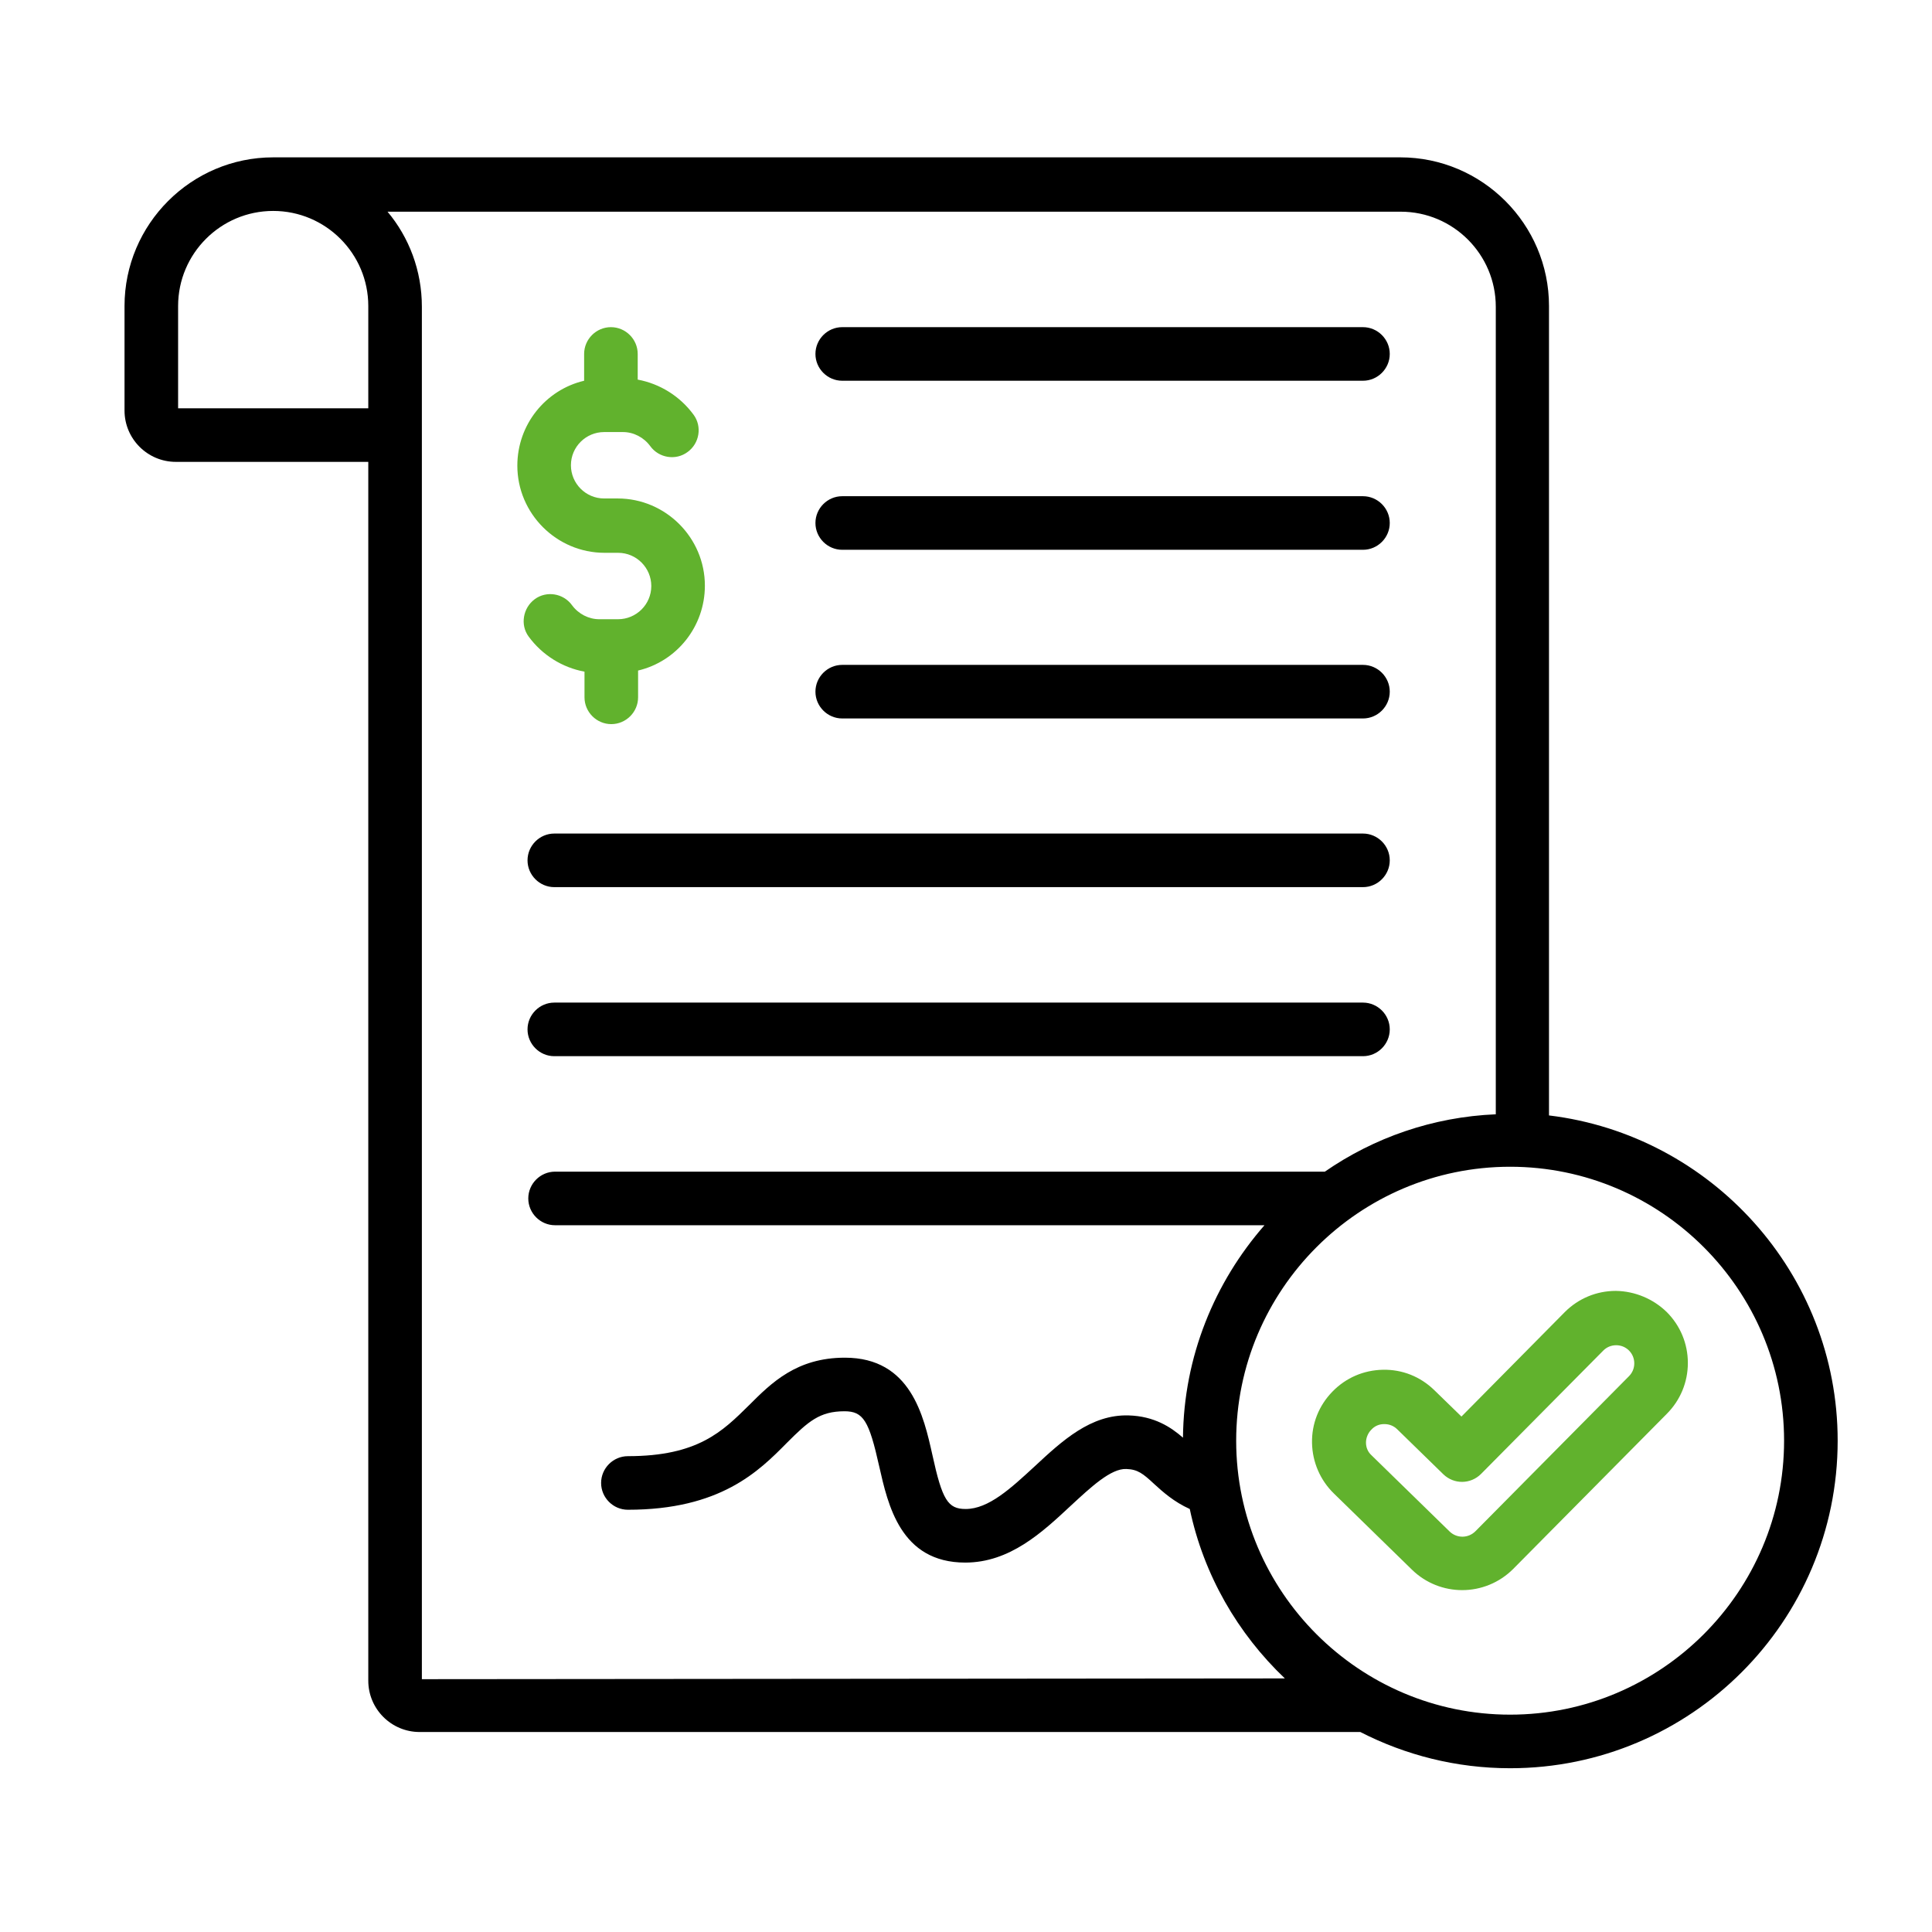 <svg xml:space="preserve" style="enable-background:new 0 0 512 512;" viewBox="0 0 512 512" y="0px" x="0px" xmlns:xlink="http://www.w3.org/1999/xlink" xmlns="http://www.w3.org/2000/svg" id="Layer_1" version="1.1">
<style type="text/css">
	.st0{fill:#61B22D;}
</style>
<path d="M216.1,183.3c0-3.9,3.2-7.1,7.1-7.1h138c3.9,0,7.1,3.2,7.1,7.1c0,3.9-3.2,7.1-7.1,7.1h-138
	C219.3,190.4,216.1,187.2,216.1,183.3L216.1,183.3z M223.2,145.7h138c3.9,0,7.1-3.2,7.1-7.1c0-3.9-3.2-7.1-7.1-7.1h-138
	c-3.9,0-7.1,3.2-7.1,7.1C216.1,142.5,219.3,145.7,223.2,145.7L223.2,145.7z M223.2,100.9h138c3.9,0,7.1-3.2,7.1-7.1
	s-3.2-7.1-7.1-7.1h-138c-3.9,0-7.1,3.2-7.1,7.1S219.3,100.9,223.2,100.9L223.2,100.9z M146.9,235.1h214.3c3.9,0,7.1-3.2,7.1-7.1
	c0-3.9-3.2-7.1-7.1-7.1H146.9c-3.9,0-7.1,3.2-7.1,7.1C139.8,231.9,143,235.1,146.9,235.1z M146.9,279.9h214.3c3.9,0,7.1-3.2,7.1-7.1
	c0-3.9-3.2-7.1-7.1-7.1H146.9c-3.9,0-7.1,3.2-7.1,7.1C139.8,276.7,143,279.9,146.9,279.9z M487,381.8c0,47.9-38.9,86.8-86.8,86.8
	c-14.3,0-27.8-3.5-39.7-9.6H111.2c-7.5,0-13.6-6.1-13.6-13.6v-323H46.6c-7.5,0-13.6-6.1-13.6-13.6V81.1c0-21.7,17.7-39.4,39.4-39.4
	h298.7c21.7,0,39.4,17.7,39.4,39.4v214.5C453.5,300.8,487,337.5,487,381.8L487,381.8z M97.6,108.2V81.1c0-13.9-11.3-25.2-25.2-25.2
	c-13.9,0-25.2,11.3-25.2,25.2v27.1H97.6z M340.5,444.8c-12.5-11.9-21.5-27.4-25.2-44.9c-4.2-1.9-7.1-4.5-9.4-6.6
	c-3-2.8-4.4-3.9-7.4-4c-4.1-0.2-9.5,4.9-14.7,9.7c-7.6,7.1-16.2,15.1-28,15.1c-17.2,0-20.5-15.4-22.8-25.5
	c-2.7-12.1-4.2-14.6-9.2-14.6c-6.6,0-9.6,2.7-15.3,8.4c-7.4,7.5-17.6,17.7-42.1,17.7c-3.9,0-7.1-3.2-7.1-7.1s3.2-7.1,7.1-7.1
	c18.6,0,25.1-6.6,32.1-13.5c5.9-5.9,12.6-12.6,25.4-12.6c17.5,0,20.9,15.5,23.2,25.8c2.6,11.9,4.1,14.3,8.8,14.3
	c6.1,0,12-5.5,18.3-11.3c7.3-6.8,14.9-13.8,24.9-13.5c6.8,0.2,11.2,3.1,14.4,5.9c0.2-21.5,8.4-41.2,21.6-56.3h-188
	c-3.9,0-7.1-3.2-7.1-7.1c0-3.9,3.2-7.1,7.1-7.1h204c13-9,28.6-14.5,45.3-15.2v-214c0-13.9-11.3-25.2-25.2-25.2H102.7
	c5.7,6.8,9.1,15.6,9.1,25.2v363.7L340.5,444.8z M472.8,381.8c0-40-32.6-72.6-72.6-72.6s-72.6,32.6-72.6,72.6s32.6,72.6,72.6,72.6
	S472.8,421.8,472.8,381.8z"></path>
<path d="M160.2,146.5h3.6c4.9,0,8.8,4,8.8,8.8c0,4.9-4,8.8-8.8,8.8h-5c-2.8,0-5.5-1.4-7.2-3.7c-2.3-3.2-6.8-3.9-9.9-1.6
	s-3.9,6.8-1.6,9.9c3.6,4.9,8.9,8.2,14.8,9.3v6.8c0,3.9,3.2,7.1,7.1,7.1c3.9,0,7.1-3.2,7.1-7.1v-7.1c10.2-2.4,17.7-11.6,17.7-22.5
	c0-12.7-10.4-23.1-23.1-23.1h-3.6c-4.9,0-8.8-4-8.8-8.8c0-4.9,4-8.8,8.8-8.8h5c2.8,0,5.5,1.4,7.2,3.7c2.3,3.2,6.8,3.9,9.9,1.6
	c3.2-2.3,3.9-6.8,1.6-9.9c-3.6-4.9-8.9-8.2-14.8-9.3v-6.8c0-3.9-3.2-7.1-7.1-7.1c-3.9,0-7.1,3.2-7.1,7.1v7.1
	c-10.2,2.4-17.7,11.6-17.7,22.5C137.1,136.1,147.5,146.5,160.2,146.5L160.2,146.5z M441.7,347.7c3.6,3.6,5.6,8.4,5.6,13.5
	c0,5.1-2,9.9-5.6,13.5L401,415.8c-3.7,3.7-8.6,5.6-13.5,5.6c-4.8,0-9.6-1.8-13.3-5.4l-20.7-20.2c-3.6-3.5-5.7-8.3-5.8-13.4
	c-0.1-5.1,1.8-9.9,5.4-13.6s8.3-5.7,13.4-5.8c5.1-0.1,9.9,1.8,13.6,5.4l7.2,7l27.4-27.7c0,0,0,0,0,0c3.6-3.6,8.4-5.6,13.5-5.6h0.1
	C433.3,342.2,438.1,344.2,441.7,347.7L441.7,347.7z M433.1,361.3c0-1.3-0.5-2.5-1.4-3.4c-0.9-0.9-2.1-1.4-3.4-1.4c0,0,0,0,0,0
	c-1.3,0-2.5,0.5-3.4,1.4l-32.4,32.7c-2.8,2.8-7.2,2.8-10,0.1l-12.2-11.9c-0.9-0.9-2.1-1.4-3.4-1.4c0,0,0,0-0.1,0
	c-1.3,0-2.5,0.5-3.4,1.5c-0.9,0.9-1.4,2.2-1.4,3.4c0,1.3,0.5,2.5,1.5,3.4l20.7,20.2c1.9,1.8,4.9,1.8,6.8-0.1l40.7-41.1
	C432.6,363.8,433.1,362.6,433.1,361.3z" class="st0"></path>
</svg>

